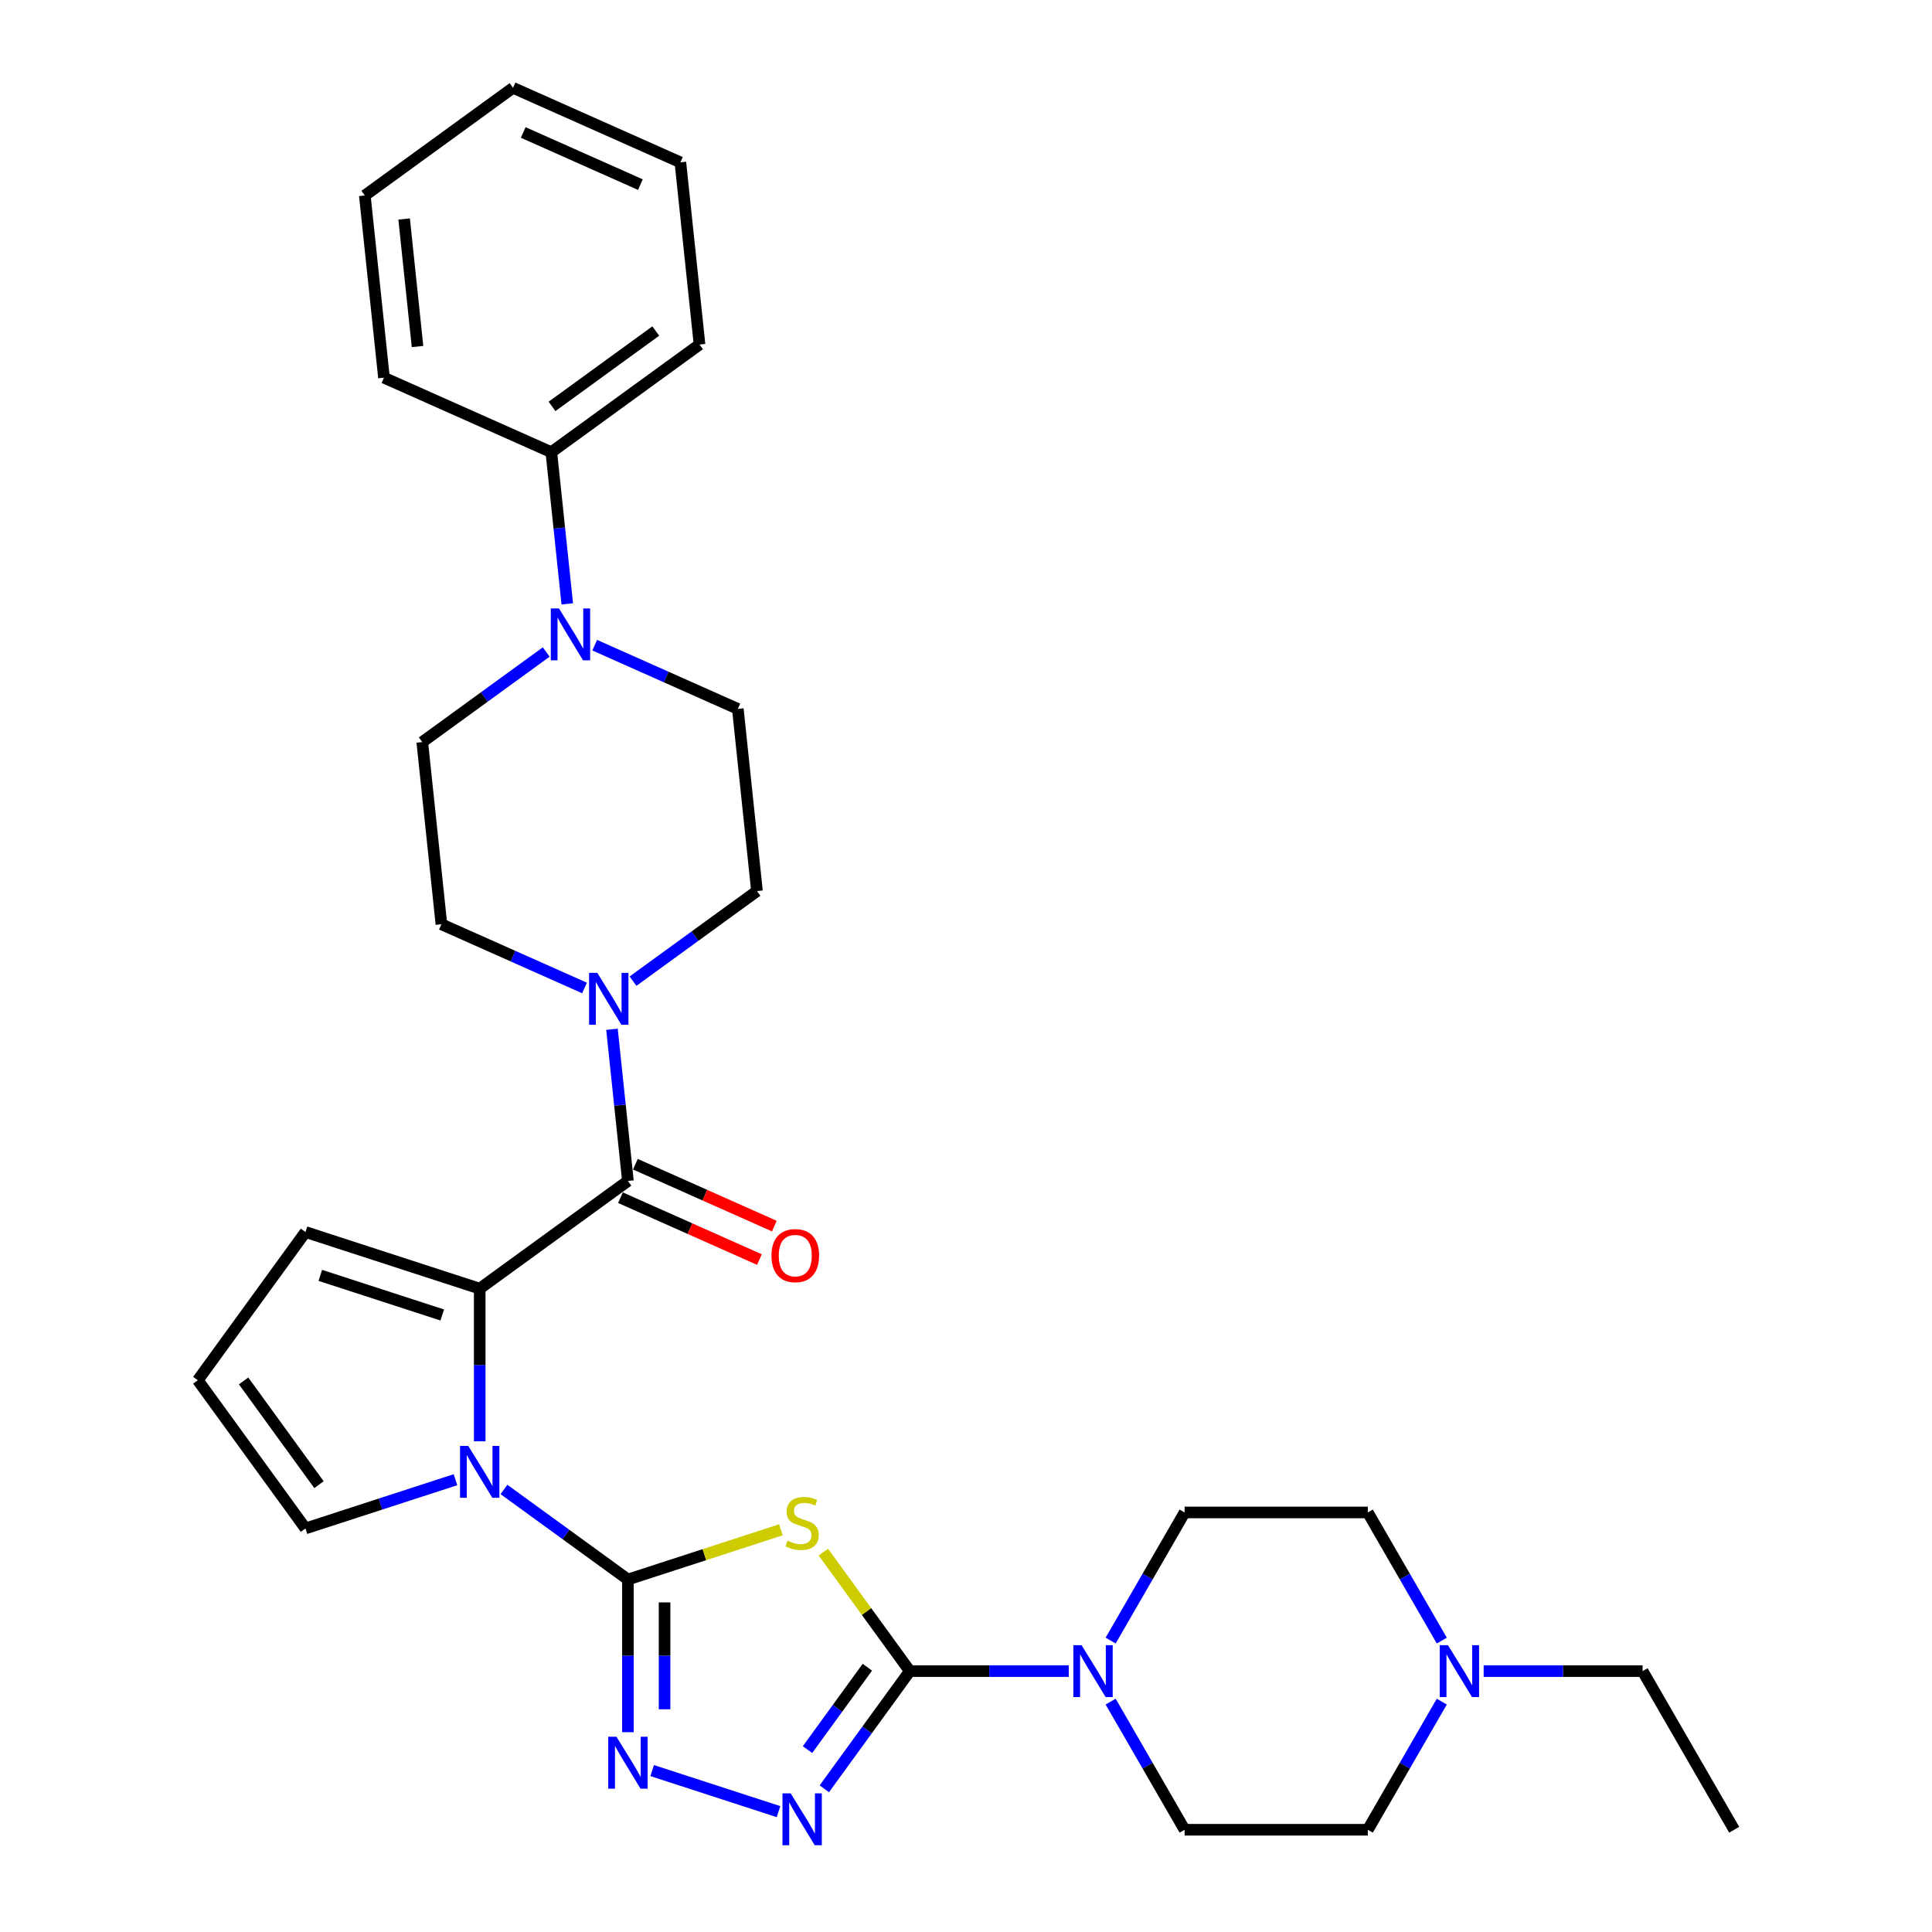 <?xml version='1.0' encoding='iso-8859-1'?>
<svg version='1.1' baseProfile='full'
              xmlns='http://www.w3.org/2000/svg'
                      xmlns:rdkit='http://www.rdkit.org/xml'
                      xmlns:xlink='http://www.w3.org/1999/xlink'
                  xml:space='preserve'
width='1000px' height='1000px' viewBox='0 0 1000 1000'>
<!-- END OF HEADER -->
<rect style='opacity:1.0;fill:#FFFFFF;stroke:none' width='1000' height='1000' x='0' y='0'> </rect>
<path class='bond-0' d='M 325.009,817.552 L 364.609,804.685' style='fill:none;fill-rule:evenodd;stroke:#000000;stroke-width:6px;stroke-linecap:butt;stroke-linejoin:miter;stroke-opacity:1' />
<path class='bond-0' d='M 364.609,804.685 L 404.209,791.819' style='fill:none;fill-rule:evenodd;stroke:#CCCC00;stroke-width:6px;stroke-linecap:butt;stroke-linejoin:miter;stroke-opacity:1' />
<path class='bond-2' d='M 325.009,817.552 L 292.93,794.246' style='fill:none;fill-rule:evenodd;stroke:#000000;stroke-width:6px;stroke-linecap:butt;stroke-linejoin:miter;stroke-opacity:1' />
<path class='bond-2' d='M 292.93,794.246 L 260.852,770.939' style='fill:none;fill-rule:evenodd;stroke:#0000FF;stroke-width:6px;stroke-linecap:butt;stroke-linejoin:miter;stroke-opacity:1' />
<path class='bond-4' d='M 325.009,817.552 L 325.009,857.064' style='fill:none;fill-rule:evenodd;stroke:#000000;stroke-width:6px;stroke-linecap:butt;stroke-linejoin:miter;stroke-opacity:1' />
<path class='bond-4' d='M 325.009,857.064 L 325.009,896.576' style='fill:none;fill-rule:evenodd;stroke:#0000FF;stroke-width:6px;stroke-linecap:butt;stroke-linejoin:miter;stroke-opacity:1' />
<path class='bond-4' d='M 343.973,829.406 L 343.973,857.064' style='fill:none;fill-rule:evenodd;stroke:#000000;stroke-width:6px;stroke-linecap:butt;stroke-linejoin:miter;stroke-opacity:1' />
<path class='bond-4' d='M 343.973,857.064 L 343.973,884.722' style='fill:none;fill-rule:evenodd;stroke:#0000FF;stroke-width:6px;stroke-linecap:butt;stroke-linejoin:miter;stroke-opacity:1' />
<path class='bond-1' d='M 426.169,803.364 L 448.546,834.163' style='fill:none;fill-rule:evenodd;stroke:#CCCC00;stroke-width:6px;stroke-linecap:butt;stroke-linejoin:miter;stroke-opacity:1' />
<path class='bond-1' d='M 448.546,834.163 L 470.923,864.963' style='fill:none;fill-rule:evenodd;stroke:#000000;stroke-width:6px;stroke-linecap:butt;stroke-linejoin:miter;stroke-opacity:1' />
<path class='bond-7' d='M 470.923,864.963 L 512.056,864.963' style='fill:none;fill-rule:evenodd;stroke:#000000;stroke-width:6px;stroke-linecap:butt;stroke-linejoin:miter;stroke-opacity:1' />
<path class='bond-7' d='M 512.056,864.963 L 553.19,864.963' style='fill:none;fill-rule:evenodd;stroke:#0000FF;stroke-width:6px;stroke-linecap:butt;stroke-linejoin:miter;stroke-opacity:1' />
<path class='bond-31' d='M 470.923,864.963 L 448.795,895.42' style='fill:none;fill-rule:evenodd;stroke:#000000;stroke-width:6px;stroke-linecap:butt;stroke-linejoin:miter;stroke-opacity:1' />
<path class='bond-31' d='M 448.795,895.42 L 426.666,925.877' style='fill:none;fill-rule:evenodd;stroke:#0000FF;stroke-width:6px;stroke-linecap:butt;stroke-linejoin:miter;stroke-opacity:1' />
<path class='bond-31' d='M 448.942,862.953 L 433.452,884.273' style='fill:none;fill-rule:evenodd;stroke:#000000;stroke-width:6px;stroke-linecap:butt;stroke-linejoin:miter;stroke-opacity:1' />
<path class='bond-31' d='M 433.452,884.273 L 417.962,905.593' style='fill:none;fill-rule:evenodd;stroke:#0000FF;stroke-width:6px;stroke-linecap:butt;stroke-linejoin:miter;stroke-opacity:1' />
<path class='bond-3' d='M 248.297,746.021 L 248.297,706.509' style='fill:none;fill-rule:evenodd;stroke:#0000FF;stroke-width:6px;stroke-linecap:butt;stroke-linejoin:miter;stroke-opacity:1' />
<path class='bond-3' d='M 248.297,706.509 L 248.297,666.997' style='fill:none;fill-rule:evenodd;stroke:#000000;stroke-width:6px;stroke-linecap:butt;stroke-linejoin:miter;stroke-opacity:1' />
<path class='bond-10' d='M 235.743,765.897 L 196.93,778.508' style='fill:none;fill-rule:evenodd;stroke:#0000FF;stroke-width:6px;stroke-linecap:butt;stroke-linejoin:miter;stroke-opacity:1' />
<path class='bond-10' d='M 196.93,778.508 L 158.117,791.119' style='fill:none;fill-rule:evenodd;stroke:#000000;stroke-width:6px;stroke-linecap:butt;stroke-linejoin:miter;stroke-opacity:1' />
<path class='bond-6' d='M 248.297,666.997 L 325.009,611.263' style='fill:none;fill-rule:evenodd;stroke:#000000;stroke-width:6px;stroke-linecap:butt;stroke-linejoin:miter;stroke-opacity:1' />
<path class='bond-12' d='M 248.297,666.997 L 158.117,637.696' style='fill:none;fill-rule:evenodd;stroke:#000000;stroke-width:6px;stroke-linecap:butt;stroke-linejoin:miter;stroke-opacity:1' />
<path class='bond-12' d='M 228.91,680.638 L 165.784,660.127' style='fill:none;fill-rule:evenodd;stroke:#000000;stroke-width:6px;stroke-linecap:butt;stroke-linejoin:miter;stroke-opacity:1' />
<path class='bond-5' d='M 337.563,916.452 L 402.965,937.702' style='fill:none;fill-rule:evenodd;stroke:#0000FF;stroke-width:6px;stroke-linecap:butt;stroke-linejoin:miter;stroke-opacity:1' />
<path class='bond-8' d='M 325.009,611.263 L 320.883,572.011' style='fill:none;fill-rule:evenodd;stroke:#000000;stroke-width:6px;stroke-linecap:butt;stroke-linejoin:miter;stroke-opacity:1' />
<path class='bond-8' d='M 320.883,572.011 L 316.758,532.759' style='fill:none;fill-rule:evenodd;stroke:#0000FF;stroke-width:6px;stroke-linecap:butt;stroke-linejoin:miter;stroke-opacity:1' />
<path class='bond-14' d='M 321.152,619.925 L 357.115,635.937' style='fill:none;fill-rule:evenodd;stroke:#000000;stroke-width:6px;stroke-linecap:butt;stroke-linejoin:miter;stroke-opacity:1' />
<path class='bond-14' d='M 357.115,635.937 L 393.078,651.949' style='fill:none;fill-rule:evenodd;stroke:#FF0000;stroke-width:6px;stroke-linecap:butt;stroke-linejoin:miter;stroke-opacity:1' />
<path class='bond-14' d='M 328.866,602.6 L 364.829,618.612' style='fill:none;fill-rule:evenodd;stroke:#000000;stroke-width:6px;stroke-linecap:butt;stroke-linejoin:miter;stroke-opacity:1' />
<path class='bond-14' d='M 364.829,618.612 L 400.792,634.624' style='fill:none;fill-rule:evenodd;stroke:#FF0000;stroke-width:6px;stroke-linecap:butt;stroke-linejoin:miter;stroke-opacity:1' />
<path class='bond-19' d='M 574.865,849.165 L 594.009,816.005' style='fill:none;fill-rule:evenodd;stroke:#0000FF;stroke-width:6px;stroke-linecap:butt;stroke-linejoin:miter;stroke-opacity:1' />
<path class='bond-19' d='M 594.009,816.005 L 613.154,782.845' style='fill:none;fill-rule:evenodd;stroke:#000000;stroke-width:6px;stroke-linecap:butt;stroke-linejoin:miter;stroke-opacity:1' />
<path class='bond-20' d='M 574.865,880.76 L 594.009,913.92' style='fill:none;fill-rule:evenodd;stroke:#0000FF;stroke-width:6px;stroke-linecap:butt;stroke-linejoin:miter;stroke-opacity:1' />
<path class='bond-20' d='M 594.009,913.92 L 613.154,947.08' style='fill:none;fill-rule:evenodd;stroke:#000000;stroke-width:6px;stroke-linecap:butt;stroke-linejoin:miter;stroke-opacity:1' />
<path class='bond-15' d='M 327.652,507.84 L 359.73,484.534' style='fill:none;fill-rule:evenodd;stroke:#0000FF;stroke-width:6px;stroke-linecap:butt;stroke-linejoin:miter;stroke-opacity:1' />
<path class='bond-15' d='M 359.73,484.534 L 391.809,461.227' style='fill:none;fill-rule:evenodd;stroke:#000000;stroke-width:6px;stroke-linecap:butt;stroke-linejoin:miter;stroke-opacity:1' />
<path class='bond-16' d='M 302.543,511.372 L 265.509,494.883' style='fill:none;fill-rule:evenodd;stroke:#0000FF;stroke-width:6px;stroke-linecap:butt;stroke-linejoin:miter;stroke-opacity:1' />
<path class='bond-16' d='M 265.509,494.883 L 228.474,478.394' style='fill:none;fill-rule:evenodd;stroke:#000000;stroke-width:6px;stroke-linecap:butt;stroke-linejoin:miter;stroke-opacity:1' />
<path class='bond-9' d='M 282.72,337.48 L 250.642,360.786' style='fill:none;fill-rule:evenodd;stroke:#0000FF;stroke-width:6px;stroke-linecap:butt;stroke-linejoin:miter;stroke-opacity:1' />
<path class='bond-9' d='M 250.642,360.786 L 218.563,384.093' style='fill:none;fill-rule:evenodd;stroke:#000000;stroke-width:6px;stroke-linecap:butt;stroke-linejoin:miter;stroke-opacity:1' />
<path class='bond-21' d='M 293.614,312.562 L 289.489,273.309' style='fill:none;fill-rule:evenodd;stroke:#0000FF;stroke-width:6px;stroke-linecap:butt;stroke-linejoin:miter;stroke-opacity:1' />
<path class='bond-21' d='M 289.489,273.309 L 285.363,234.057' style='fill:none;fill-rule:evenodd;stroke:#000000;stroke-width:6px;stroke-linecap:butt;stroke-linejoin:miter;stroke-opacity:1' />
<path class='bond-34' d='M 307.829,333.948 L 344.863,350.437' style='fill:none;fill-rule:evenodd;stroke:#0000FF;stroke-width:6px;stroke-linecap:butt;stroke-linejoin:miter;stroke-opacity:1' />
<path class='bond-34' d='M 344.863,350.437 L 381.898,366.926' style='fill:none;fill-rule:evenodd;stroke:#000000;stroke-width:6px;stroke-linecap:butt;stroke-linejoin:miter;stroke-opacity:1' />
<path class='bond-13' d='M 158.117,791.119 L 102.383,714.407' style='fill:none;fill-rule:evenodd;stroke:#000000;stroke-width:6px;stroke-linecap:butt;stroke-linejoin:miter;stroke-opacity:1' />
<path class='bond-13' d='M 165.1,768.466 L 126.086,714.767' style='fill:none;fill-rule:evenodd;stroke:#000000;stroke-width:6px;stroke-linecap:butt;stroke-linejoin:miter;stroke-opacity:1' />
<path class='bond-11' d='M 746.265,880.76 L 727.12,913.92' style='fill:none;fill-rule:evenodd;stroke:#0000FF;stroke-width:6px;stroke-linecap:butt;stroke-linejoin:miter;stroke-opacity:1' />
<path class='bond-11' d='M 727.12,913.92 L 707.975,947.08' style='fill:none;fill-rule:evenodd;stroke:#000000;stroke-width:6px;stroke-linecap:butt;stroke-linejoin:miter;stroke-opacity:1' />
<path class='bond-24' d='M 767.94,864.963 L 809.073,864.963' style='fill:none;fill-rule:evenodd;stroke:#0000FF;stroke-width:6px;stroke-linecap:butt;stroke-linejoin:miter;stroke-opacity:1' />
<path class='bond-24' d='M 809.073,864.963 L 850.206,864.963' style='fill:none;fill-rule:evenodd;stroke:#000000;stroke-width:6px;stroke-linecap:butt;stroke-linejoin:miter;stroke-opacity:1' />
<path class='bond-33' d='M 746.265,849.165 L 727.12,816.005' style='fill:none;fill-rule:evenodd;stroke:#0000FF;stroke-width:6px;stroke-linecap:butt;stroke-linejoin:miter;stroke-opacity:1' />
<path class='bond-33' d='M 727.12,816.005 L 707.975,782.845' style='fill:none;fill-rule:evenodd;stroke:#000000;stroke-width:6px;stroke-linecap:butt;stroke-linejoin:miter;stroke-opacity:1' />
<path class='bond-32' d='M 158.117,637.696 L 102.383,714.407' style='fill:none;fill-rule:evenodd;stroke:#000000;stroke-width:6px;stroke-linecap:butt;stroke-linejoin:miter;stroke-opacity:1' />
<path class='bond-17' d='M 391.809,461.227 L 381.898,366.926' style='fill:none;fill-rule:evenodd;stroke:#000000;stroke-width:6px;stroke-linecap:butt;stroke-linejoin:miter;stroke-opacity:1' />
<path class='bond-18' d='M 228.474,478.394 L 218.563,384.093' style='fill:none;fill-rule:evenodd;stroke:#000000;stroke-width:6px;stroke-linecap:butt;stroke-linejoin:miter;stroke-opacity:1' />
<path class='bond-23' d='M 613.154,782.845 L 707.975,782.845' style='fill:none;fill-rule:evenodd;stroke:#000000;stroke-width:6px;stroke-linecap:butt;stroke-linejoin:miter;stroke-opacity:1' />
<path class='bond-22' d='M 613.154,947.08 L 707.975,947.08' style='fill:none;fill-rule:evenodd;stroke:#000000;stroke-width:6px;stroke-linecap:butt;stroke-linejoin:miter;stroke-opacity:1' />
<path class='bond-25' d='M 285.363,234.057 L 362.075,178.323' style='fill:none;fill-rule:evenodd;stroke:#000000;stroke-width:6px;stroke-linecap:butt;stroke-linejoin:miter;stroke-opacity:1' />
<path class='bond-25' d='M 285.723,210.355 L 339.421,171.341' style='fill:none;fill-rule:evenodd;stroke:#000000;stroke-width:6px;stroke-linecap:butt;stroke-linejoin:miter;stroke-opacity:1' />
<path class='bond-26' d='M 285.363,234.057 L 198.74,195.49' style='fill:none;fill-rule:evenodd;stroke:#000000;stroke-width:6px;stroke-linecap:butt;stroke-linejoin:miter;stroke-opacity:1' />
<path class='bond-27' d='M 850.206,864.963 L 897.617,947.08' style='fill:none;fill-rule:evenodd;stroke:#000000;stroke-width:6px;stroke-linecap:butt;stroke-linejoin:miter;stroke-opacity:1' />
<path class='bond-28' d='M 362.075,178.323 L 352.163,84.022' style='fill:none;fill-rule:evenodd;stroke:#000000;stroke-width:6px;stroke-linecap:butt;stroke-linejoin:miter;stroke-opacity:1' />
<path class='bond-29' d='M 198.74,195.49 L 188.829,101.189' style='fill:none;fill-rule:evenodd;stroke:#000000;stroke-width:6px;stroke-linecap:butt;stroke-linejoin:miter;stroke-opacity:1' />
<path class='bond-29' d='M 216.114,179.363 L 209.176,113.352' style='fill:none;fill-rule:evenodd;stroke:#000000;stroke-width:6px;stroke-linecap:butt;stroke-linejoin:miter;stroke-opacity:1' />
<path class='bond-35' d='M 352.163,84.022 L 265.54,45.455' style='fill:none;fill-rule:evenodd;stroke:#000000;stroke-width:6px;stroke-linecap:butt;stroke-linejoin:miter;stroke-opacity:1' />
<path class='bond-35' d='M 331.456,95.561 L 270.82,68.564' style='fill:none;fill-rule:evenodd;stroke:#000000;stroke-width:6px;stroke-linecap:butt;stroke-linejoin:miter;stroke-opacity:1' />
<path class='bond-30' d='M 188.829,101.189 L 265.54,45.455' style='fill:none;fill-rule:evenodd;stroke:#000000;stroke-width:6px;stroke-linecap:butt;stroke-linejoin:miter;stroke-opacity:1' />
<path  class='atom-1' d='M 407.603 797.467
Q 407.907 797.581, 409.158 798.112
Q 410.41 798.643, 411.775 798.985
Q 413.179 799.288, 414.544 799.288
Q 417.085 799.288, 418.565 798.074
Q 420.044 796.823, 420.044 794.661
Q 420.044 793.182, 419.285 792.271
Q 418.565 791.361, 417.427 790.868
Q 416.289 790.375, 414.392 789.806
Q 412.003 789.085, 410.562 788.403
Q 409.158 787.72, 408.134 786.279
Q 407.148 784.837, 407.148 782.41
Q 407.148 779.034, 409.424 776.948
Q 411.737 774.862, 416.289 774.862
Q 419.399 774.862, 422.926 776.341
L 422.054 779.262
Q 418.83 777.934, 416.403 777.934
Q 413.786 777.934, 412.344 779.034
Q 410.903 780.096, 410.941 781.955
Q 410.941 783.396, 411.662 784.268
Q 412.42 785.141, 413.482 785.634
Q 414.582 786.127, 416.403 786.696
Q 418.83 787.454, 420.271 788.213
Q 421.713 788.972, 422.737 790.527
Q 423.799 792.044, 423.799 794.661
Q 423.799 798.378, 421.295 800.388
Q 418.83 802.36, 414.696 802.36
Q 412.306 802.36, 410.486 801.829
Q 408.703 801.336, 406.579 800.464
L 407.603 797.467
' fill='#CCCC00'/>
<path  class='atom-3' d='M 242.362 748.391
L 251.161 762.614
Q 252.033 764.018, 253.437 766.559
Q 254.84 769.1, 254.916 769.252
L 254.916 748.391
L 258.481 748.391
L 258.481 775.245
L 254.802 775.245
L 245.358 759.694
Q 244.258 757.873, 243.082 755.787
Q 241.944 753.701, 241.603 753.056
L 241.603 775.245
L 238.114 775.245
L 238.114 748.391
L 242.362 748.391
' fill='#0000FF'/>
<path  class='atom-5' d='M 319.073 898.946
L 327.873 913.169
Q 328.745 914.573, 330.148 917.114
Q 331.552 919.655, 331.627 919.807
L 331.627 898.946
L 335.193 898.946
L 335.193 925.8
L 331.514 925.8
L 322.07 910.249
Q 320.97 908.428, 319.794 906.342
Q 318.656 904.256, 318.315 903.612
L 318.315 925.8
L 314.825 925.8
L 314.825 898.946
L 319.073 898.946
' fill='#0000FF'/>
<path  class='atom-6' d='M 409.253 928.248
L 418.053 942.471
Q 418.925 943.874, 420.328 946.415
Q 421.732 948.956, 421.807 949.108
L 421.807 928.248
L 425.373 928.248
L 425.373 955.101
L 421.694 955.101
L 412.25 939.55
Q 411.15 937.73, 409.974 935.644
Q 408.836 933.558, 408.495 932.913
L 408.495 955.101
L 405.005 955.101
L 405.005 928.248
L 409.253 928.248
' fill='#0000FF'/>
<path  class='atom-8' d='M 559.808 851.536
L 568.608 865.759
Q 569.48 867.162, 570.883 869.704
Q 572.287 872.245, 572.363 872.397
L 572.363 851.536
L 575.928 851.536
L 575.928 878.389
L 572.249 878.389
L 562.805 862.839
Q 561.705 861.018, 560.529 858.932
Q 559.391 856.846, 559.05 856.201
L 559.05 878.389
L 555.56 878.389
L 555.56 851.536
L 559.808 851.536
' fill='#0000FF'/>
<path  class='atom-9' d='M 309.162 503.535
L 317.961 517.758
Q 318.833 519.161, 320.237 521.702
Q 321.64 524.244, 321.716 524.395
L 321.716 503.535
L 325.281 503.535
L 325.281 530.388
L 321.602 530.388
L 312.158 514.837
Q 311.058 513.017, 309.882 510.931
Q 308.745 508.845, 308.403 508.2
L 308.403 530.388
L 304.914 530.388
L 304.914 503.535
L 309.162 503.535
' fill='#0000FF'/>
<path  class='atom-10' d='M 289.339 314.932
L 298.138 329.155
Q 299.011 330.559, 300.414 333.1
Q 301.817 335.641, 301.893 335.793
L 301.893 314.932
L 305.458 314.932
L 305.458 341.785
L 301.779 341.785
L 292.335 326.235
Q 291.235 324.414, 290.059 322.328
Q 288.922 320.242, 288.58 319.597
L 288.58 341.785
L 285.091 341.785
L 285.091 314.932
L 289.339 314.932
' fill='#0000FF'/>
<path  class='atom-12' d='M 749.45 851.536
L 758.249 865.759
Q 759.122 867.162, 760.525 869.704
Q 761.928 872.245, 762.004 872.397
L 762.004 851.536
L 765.569 851.536
L 765.569 878.389
L 761.89 878.389
L 752.446 862.839
Q 751.346 861.018, 750.171 858.932
Q 749.033 856.846, 748.691 856.201
L 748.691 878.389
L 745.202 878.389
L 745.202 851.536
L 749.45 851.536
' fill='#0000FF'/>
<path  class='atom-15' d='M 399.305 649.906
Q 399.305 643.458, 402.491 639.855
Q 405.677 636.252, 411.632 636.252
Q 417.587 636.252, 420.773 639.855
Q 423.959 643.458, 423.959 649.906
Q 423.959 656.429, 420.735 660.146
Q 417.511 663.825, 411.632 663.825
Q 405.715 663.825, 402.491 660.146
Q 399.305 656.467, 399.305 649.906
M 411.632 660.791
Q 415.728 660.791, 417.928 658.06
Q 420.166 655.292, 420.166 649.906
Q 420.166 644.634, 417.928 641.979
Q 415.728 639.286, 411.632 639.286
Q 407.536 639.286, 405.298 641.941
Q 403.098 644.596, 403.098 649.906
Q 403.098 655.329, 405.298 658.06
Q 407.536 660.791, 411.632 660.791
' fill='#FF0000'/>
</svg>
